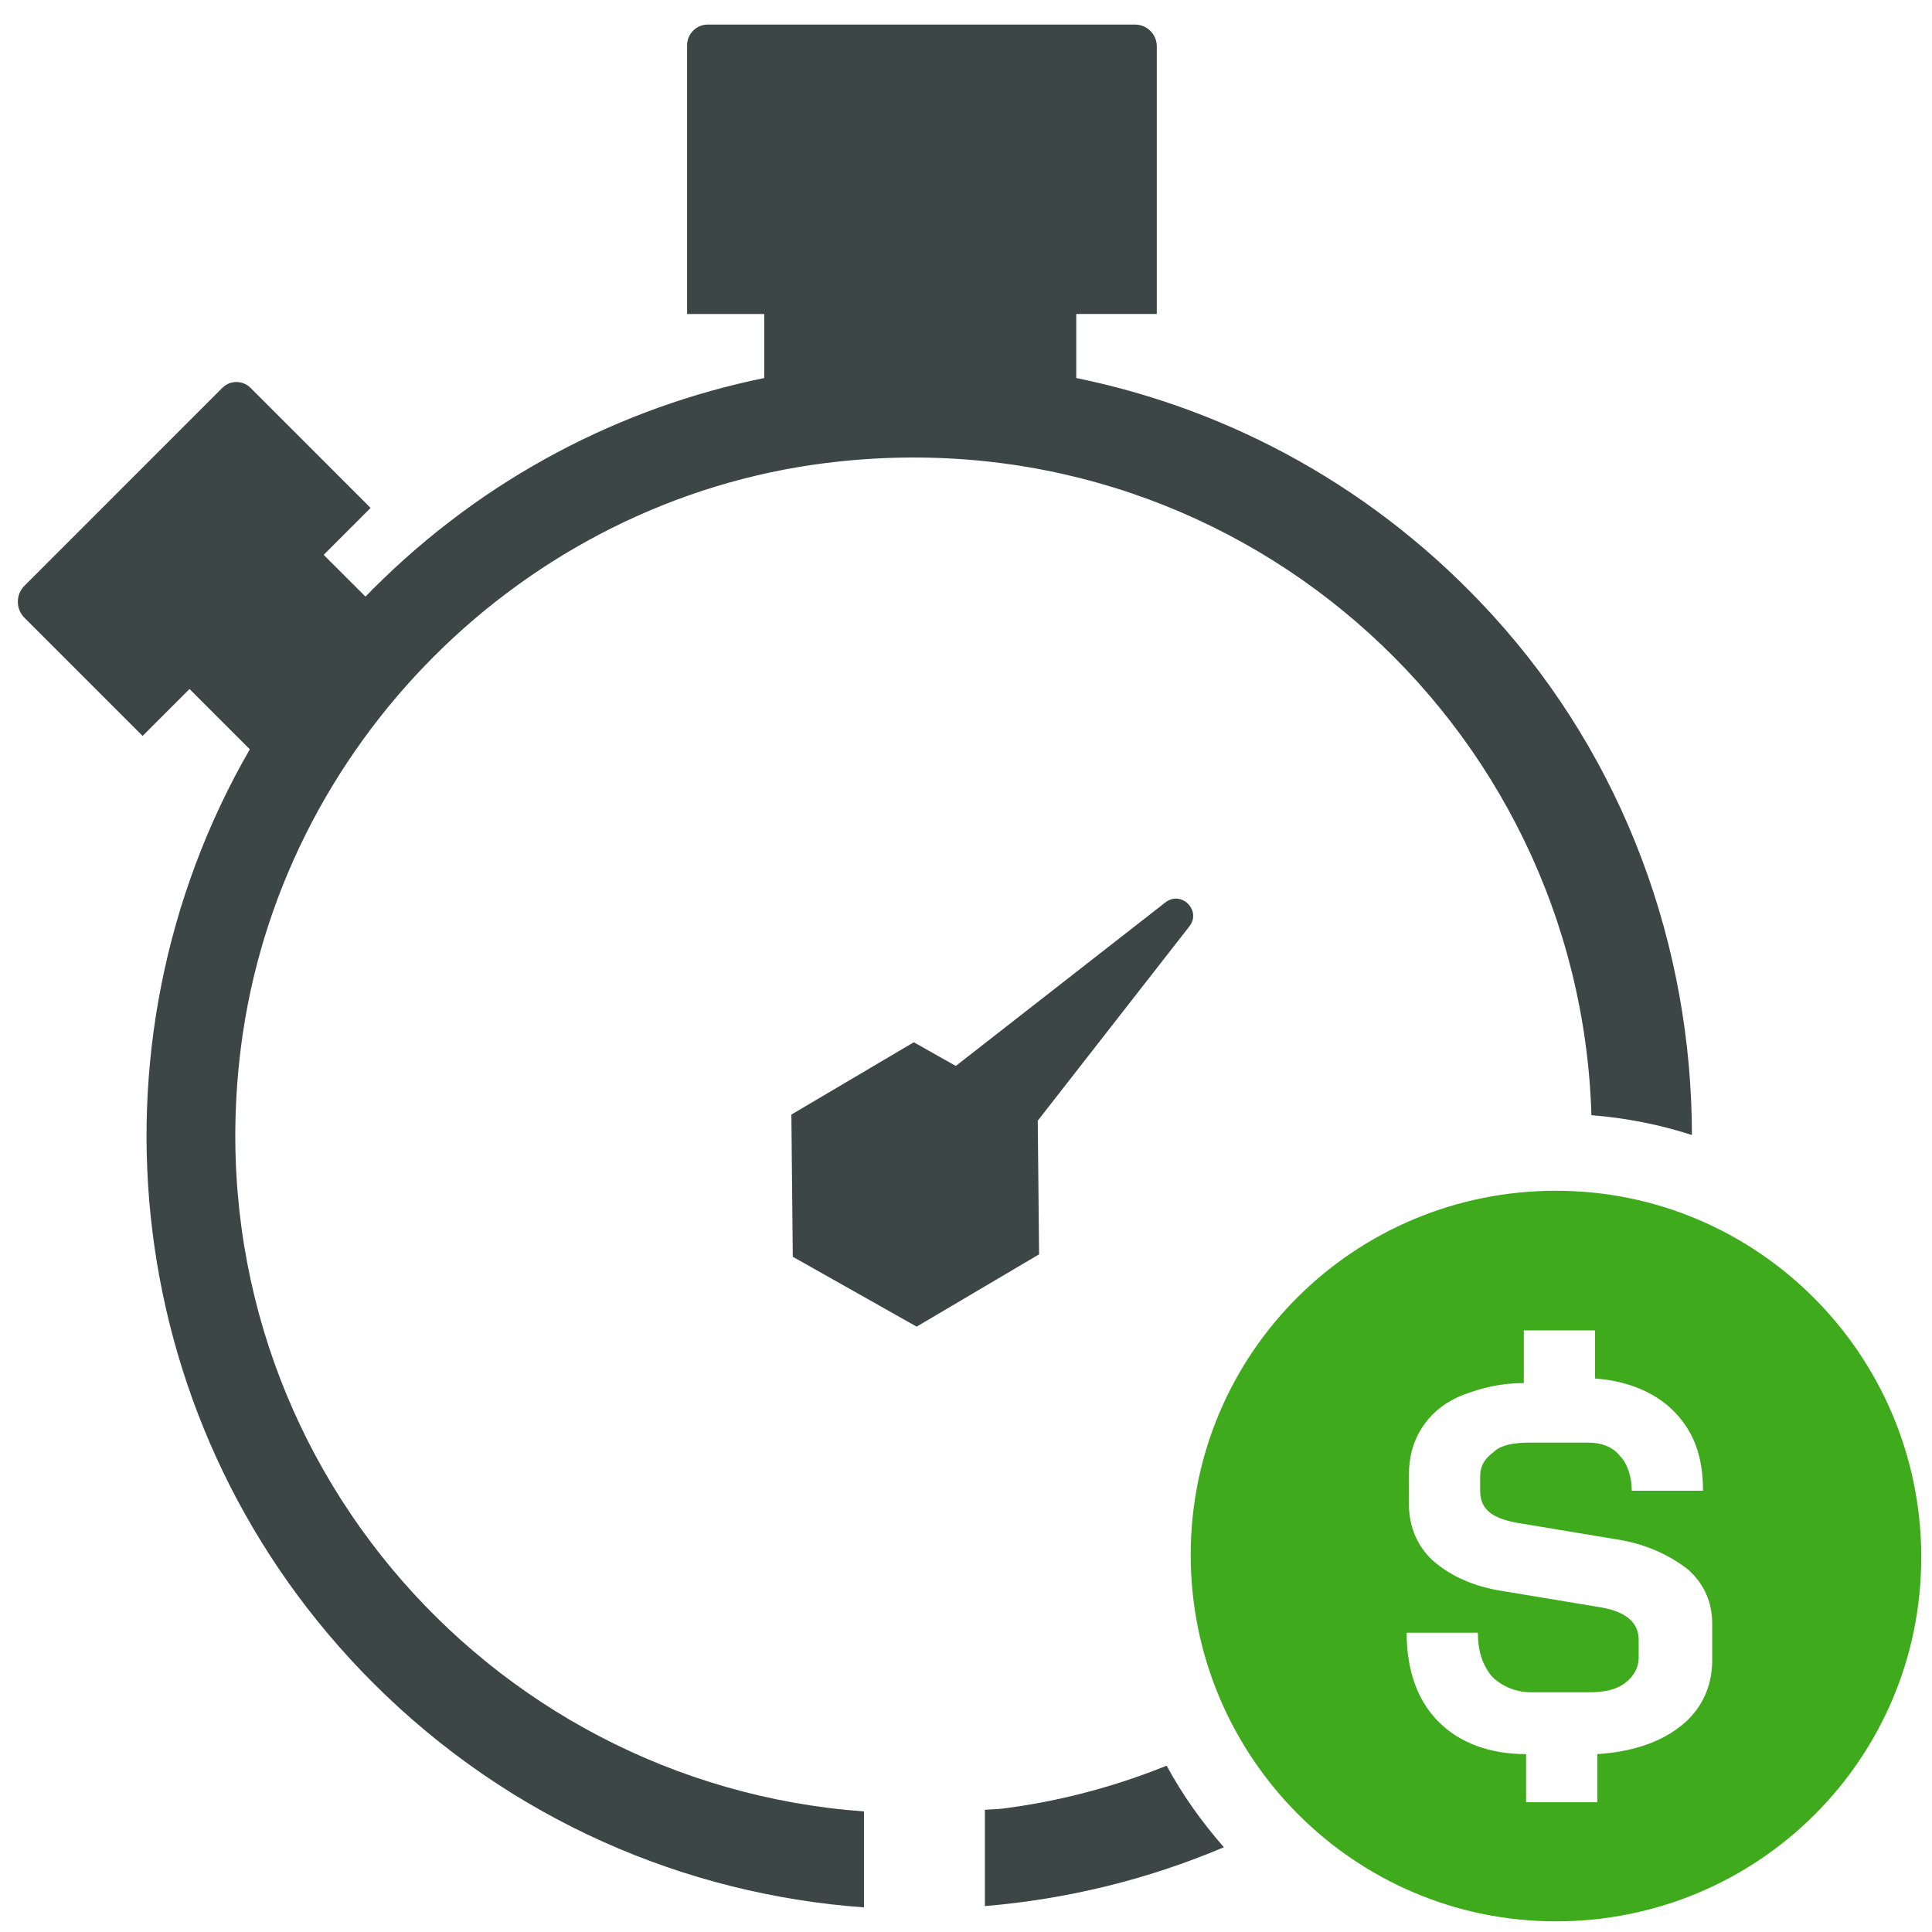 <?xml version="1.0" encoding="UTF-8"?>
<svg id="Layer_1" xmlns="http://www.w3.org/2000/svg" width="1in" height="1in" version="1.1" viewBox="0 0 72 72">
  <!-- Generator: Adobe Illustrator 29.8.1, SVG Export Plug-In . SVG Version: 2.1.1 Build 2)  -->
  <path d="M43.432,33.629l-7.812,6.096-1.565-.883-4.563,2.695.053,5.299,4.616,2.604,4.563-2.695-.05-4.98,5.651-7.242c.461-.59-.301-1.354-.892-.893h0Z" fill="#3d4647"/>
  <rect x="183.315" y="41.65" width="5.058" height="5.058" fill="#3d4647"/>
  <rect x="190.264" y="41.65" width="5.058" height="5.058" fill="#3d4647"/>
  <rect x="197.213" y="41.65" width="5.058" height="5.058" fill="#3d4647"/>
  <rect x="204.162" y="41.65" width="5.058" height="5.058" fill="#3d4647"/>
  <rect x="183.315" y="48.651" width="5.058" height="5.058" fill="#3d4647"/>
  <rect x="190.264" y="48.651" width="5.058" height="5.058" fill="#3d4647"/>
  <rect x="197.213" y="48.651" width="5.058" height="5.058" fill="#3d4647"/>
  <rect x="204.162" y="48.651" width="5.058" height="5.058" fill="#3d4647"/>
  <rect x="211.201" y="41.65" width="5.058" height="5.058" fill="#3d4647"/>
  <rect x="211.201" y="48.651" width="5.058" height="5.058" fill="#3d4647"/>
  <g>
    <path d="M30.763,17.258c15.163-1.912,28.105,9.625,28.545,24.302,1.285.102,2.539.349,3.745.738-.007-6.981-2.486-13.959-7.438-19.382v0c-4.299-4.712-9.758-7.652-15.506-8.829v-2.386h3.001V1.726c0-.448-.362-.81-.809-.81h-15.923c-.427,0-.772.344-.772.772v10.014h2.875v2.386c-5.341,1.093-10.432,3.71-14.575,7.855-.097.096-.191.195-.286.291l-1.557-1.556,1.748-1.749-4.474-4.474c-.291-.291-.762-.291-1.052,0L.912,21.829c-.33.329-.33.866,0,1.194l4.403,4.403,1.748-1.749,2.247,2.247c-6.366,11.026-4.836,25.364,4.595,34.795,5.097,5.097,11.627,7.883,18.293,8.364v-3.576c-14.155-1.03-25.085-13.678-23.221-28.464,1.421-11.269,10.519-20.366,21.787-21.786Z" fill="#3d4647"/>
    <path d="M43.477,65.802c-1.944.785-4.003,1.333-6.14,1.603-.213.025-.42.02-.633.043v3.586c3.042-.254,6.053-.983,8.907-2.193-.816-.93-1.54-1.942-2.133-3.039Z" fill="#3d4647"/>
  </g>
  <path d="M63.809,61.872c0,1.024-.428,1.878-1.199,2.475-.771.598-1.798.939-3.082,1.024v1.792h-2.654v-1.792c-1.37,0-2.483-.427-3.253-1.195-.77-.768-1.199-1.878-1.199-3.329h2.654c0,.683.171,1.195.514,1.622.342.342.856.597,1.455.597h2.14c.599,0,1.027-.085,1.37-.341.342-.256.514-.597.514-.939v-.683c0-.598-.428-1.024-1.37-1.195l-3.596-.597c-1.199-.171-2.055-.598-2.654-1.11-.599-.512-.942-1.28-.942-2.134v-1.109c0-.683.171-1.28.514-1.792.342-.512.856-.939,1.541-1.195.685-.256,1.37-.427,2.226-.427v-1.963h2.654v1.792c1.199.085,2.226.512,2.911,1.195.771.768,1.113,1.707,1.113,2.987h-2.654c0-.512-.171-1.024-.428-1.28-.257-.342-.685-.512-1.199-.512h-2.226c-.514,0-1.027.085-1.284.341-.342.256-.514.512-.514.939v.512c0,.683.428,1.024,1.37,1.195l3.596.598c1.199.171,2.055.598,2.74,1.109.599.512.942,1.195.942,2.048v1.366h0ZM57.987,44.376c-7.534,0-13.613,6.06-13.613,13.571s6.079,13.656,13.613,13.656,13.613-6.06,13.613-13.571-6.079-13.656-13.613-13.656h0Z" fill="#40aa1d" fill-rule="evenodd"/>
  <path d="M219.385,58.839h-40.084V21.537h37.753c-.001-.052-.008-.103-.008-.156,0-5.04,2.289-9.552,5.878-12.572h-46.454v52.844h45.024c-.799-.859-1.506-1.801-2.11-2.815ZM211.199,15.975c.44,0,.796.357.796.796s-.356.796-.796.796-.796-.356-.796-.796.356-.796.796-.796ZM182.981,16.393c0-.23.187-.418.417-.418h24.469c.231,0,.417.187.417.418v.757c0,.23-.187.418-.417.418h-24.469c-.231,0-.417-.187-.417-.418v-.757Z" fill="#3d4647"/>
</svg>